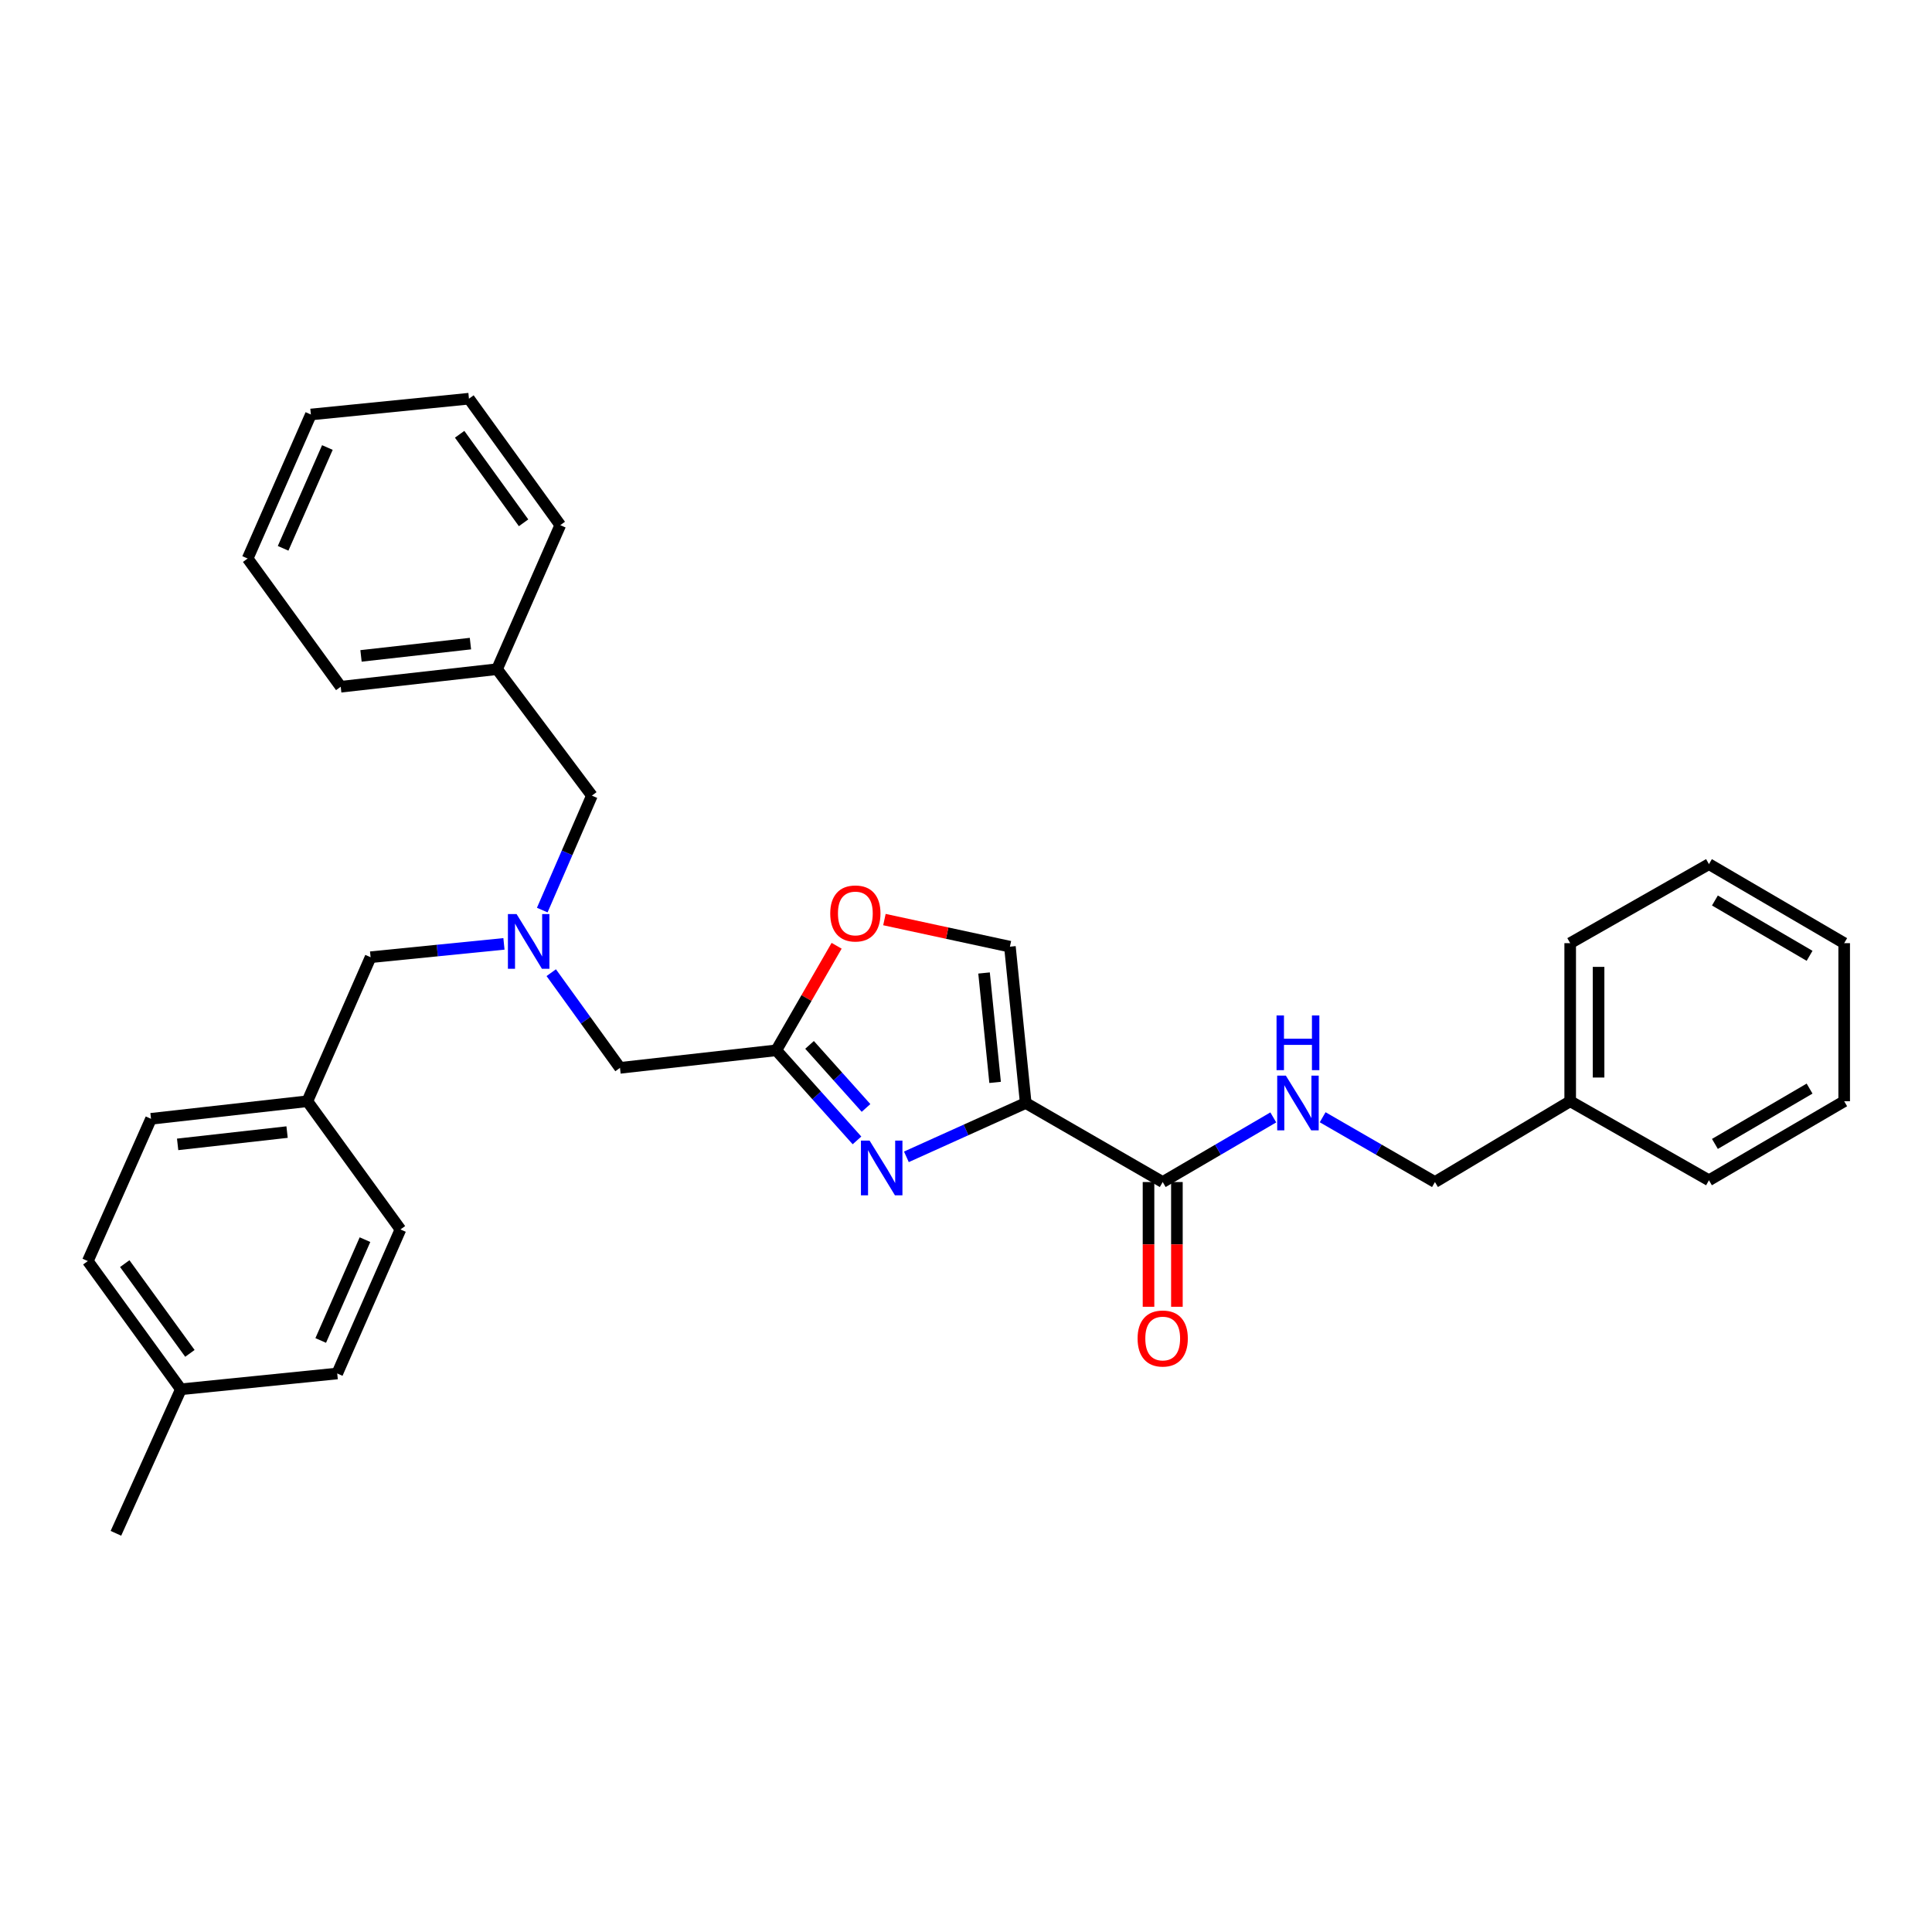 <?xml version='1.0' encoding='iso-8859-1'?>
<svg version='1.1' baseProfile='full'
              xmlns='http://www.w3.org/2000/svg'
                      xmlns:rdkit='http://www.rdkit.org/xml'
                      xmlns:xlink='http://www.w3.org/1999/xlink'
                  xml:space='preserve'
width='1000px' height='1000px' viewBox='0 0 1000 1000'>
<!-- END OF HEADER -->
<rect style='opacity:1.0;fill:#FFFFFF;stroke:none' width='1000' height='1000' x='0' y='0'> </rect>
<path class='bond-0' d='M 812.729,570.002 L 742.727,611.822' style='fill:none;fill-rule:evenodd;stroke:#000000;stroke-width:6px;stroke-linecap:butt;stroke-linejoin:miter;stroke-opacity:1' />
<path class='bond-1' d='M 812.729,570.002 L 812.729,488.182' style='fill:none;fill-rule:evenodd;stroke:#000000;stroke-width:6px;stroke-linecap:butt;stroke-linejoin:miter;stroke-opacity:1' />
<path class='bond-1' d='M 827.42,557.729 L 827.42,500.455' style='fill:none;fill-rule:evenodd;stroke:#000000;stroke-width:6px;stroke-linecap:butt;stroke-linejoin:miter;stroke-opacity:1' />
<path class='bond-2' d='M 812.729,570.002 L 884.551,610.908' style='fill:none;fill-rule:evenodd;stroke:#000000;stroke-width:6px;stroke-linecap:butt;stroke-linejoin:miter;stroke-opacity:1' />
<path class='bond-3' d='M 594.471,611.822 L 594.471,644.104' style='fill:none;fill-rule:evenodd;stroke:#000000;stroke-width:6px;stroke-linecap:butt;stroke-linejoin:miter;stroke-opacity:1' />
<path class='bond-3' d='M 594.471,644.104 L 594.471,676.386' style='fill:none;fill-rule:evenodd;stroke:#FF0000;stroke-width:6px;stroke-linecap:butt;stroke-linejoin:miter;stroke-opacity:1' />
<path class='bond-3' d='M 609.162,611.822 L 609.162,644.104' style='fill:none;fill-rule:evenodd;stroke:#000000;stroke-width:6px;stroke-linecap:butt;stroke-linejoin:miter;stroke-opacity:1' />
<path class='bond-3' d='M 609.162,644.104 L 609.162,676.386' style='fill:none;fill-rule:evenodd;stroke:#FF0000;stroke-width:6px;stroke-linecap:butt;stroke-linejoin:miter;stroke-opacity:1' />
<path class='bond-4' d='M 601.816,611.822 L 630.434,595.096' style='fill:none;fill-rule:evenodd;stroke:#000000;stroke-width:6px;stroke-linecap:butt;stroke-linejoin:miter;stroke-opacity:1' />
<path class='bond-4' d='M 630.434,595.096 L 659.052,578.37' style='fill:none;fill-rule:evenodd;stroke:#0000FF;stroke-width:6px;stroke-linecap:butt;stroke-linejoin:miter;stroke-opacity:1' />
<path class='bond-5' d='M 601.816,611.822 L 530.908,570.908' style='fill:none;fill-rule:evenodd;stroke:#000000;stroke-width:6px;stroke-linecap:butt;stroke-linejoin:miter;stroke-opacity:1' />
<path class='bond-6' d='M 684.605,578.286 L 713.666,595.054' style='fill:none;fill-rule:evenodd;stroke:#0000FF;stroke-width:6px;stroke-linecap:butt;stroke-linejoin:miter;stroke-opacity:1' />
<path class='bond-6' d='M 713.666,595.054 L 742.727,611.822' style='fill:none;fill-rule:evenodd;stroke:#000000;stroke-width:6px;stroke-linecap:butt;stroke-linejoin:miter;stroke-opacity:1' />
<path class='bond-7' d='M 285.323,503.454 L 303.116,528.089' style='fill:none;fill-rule:evenodd;stroke:#0000FF;stroke-width:6px;stroke-linecap:butt;stroke-linejoin:miter;stroke-opacity:1' />
<path class='bond-7' d='M 303.116,528.089 L 320.909,552.724' style='fill:none;fill-rule:evenodd;stroke:#000000;stroke-width:6px;stroke-linecap:butt;stroke-linejoin:miter;stroke-opacity:1' />
<path class='bond-8' d='M 260.842,488.555 L 226.329,492.004' style='fill:none;fill-rule:evenodd;stroke:#0000FF;stroke-width:6px;stroke-linecap:butt;stroke-linejoin:miter;stroke-opacity:1' />
<path class='bond-8' d='M 226.329,492.004 L 191.817,495.454' style='fill:none;fill-rule:evenodd;stroke:#000000;stroke-width:6px;stroke-linecap:butt;stroke-linejoin:miter;stroke-opacity:1' />
<path class='bond-9' d='M 280.67,471.06 L 293.518,441.437' style='fill:none;fill-rule:evenodd;stroke:#0000FF;stroke-width:6px;stroke-linecap:butt;stroke-linejoin:miter;stroke-opacity:1' />
<path class='bond-9' d='M 293.518,441.437 L 306.365,411.814' style='fill:none;fill-rule:evenodd;stroke:#000000;stroke-width:6px;stroke-linecap:butt;stroke-linejoin:miter;stroke-opacity:1' />
<path class='bond-10' d='M 320.909,552.724 L 401.816,543.64' style='fill:none;fill-rule:evenodd;stroke:#000000;stroke-width:6px;stroke-linecap:butt;stroke-linejoin:miter;stroke-opacity:1' />
<path class='bond-11' d='M 191.817,495.454 L 159.089,570.002' style='fill:none;fill-rule:evenodd;stroke:#000000;stroke-width:6px;stroke-linecap:butt;stroke-linejoin:miter;stroke-opacity:1' />
<path class='bond-12' d='M 469.144,598.774 L 500.026,584.841' style='fill:none;fill-rule:evenodd;stroke:#0000FF;stroke-width:6px;stroke-linecap:butt;stroke-linejoin:miter;stroke-opacity:1' />
<path class='bond-12' d='M 500.026,584.841 L 530.908,570.908' style='fill:none;fill-rule:evenodd;stroke:#000000;stroke-width:6px;stroke-linecap:butt;stroke-linejoin:miter;stroke-opacity:1' />
<path class='bond-13' d='M 443.576,590.268 L 422.696,566.954' style='fill:none;fill-rule:evenodd;stroke:#0000FF;stroke-width:6px;stroke-linecap:butt;stroke-linejoin:miter;stroke-opacity:1' />
<path class='bond-13' d='M 422.696,566.954 L 401.816,543.64' style='fill:none;fill-rule:evenodd;stroke:#000000;stroke-width:6px;stroke-linecap:butt;stroke-linejoin:miter;stroke-opacity:1' />
<path class='bond-13' d='M 448.255,573.473 L 433.639,557.153' style='fill:none;fill-rule:evenodd;stroke:#0000FF;stroke-width:6px;stroke-linecap:butt;stroke-linejoin:miter;stroke-opacity:1' />
<path class='bond-13' d='M 433.639,557.153 L 419.023,540.833' style='fill:none;fill-rule:evenodd;stroke:#000000;stroke-width:6px;stroke-linecap:butt;stroke-linejoin:miter;stroke-opacity:1' />
<path class='bond-14' d='M 530.908,570.908 L 522.73,490.002' style='fill:none;fill-rule:evenodd;stroke:#000000;stroke-width:6px;stroke-linecap:butt;stroke-linejoin:miter;stroke-opacity:1' />
<path class='bond-14' d='M 515.065,560.25 L 509.34,503.615' style='fill:none;fill-rule:evenodd;stroke:#000000;stroke-width:6px;stroke-linecap:butt;stroke-linejoin:miter;stroke-opacity:1' />
<path class='bond-15' d='M 522.73,490.002 L 490.253,482.988' style='fill:none;fill-rule:evenodd;stroke:#000000;stroke-width:6px;stroke-linecap:butt;stroke-linejoin:miter;stroke-opacity:1' />
<path class='bond-15' d='M 490.253,482.988 L 457.776,475.973' style='fill:none;fill-rule:evenodd;stroke:#FF0000;stroke-width:6px;stroke-linecap:butt;stroke-linejoin:miter;stroke-opacity:1' />
<path class='bond-16' d='M 45.455,652.729 L 93.633,719.091' style='fill:none;fill-rule:evenodd;stroke:#000000;stroke-width:6px;stroke-linecap:butt;stroke-linejoin:miter;stroke-opacity:1' />
<path class='bond-16' d='M 64.57,654.052 L 98.294,700.506' style='fill:none;fill-rule:evenodd;stroke:#000000;stroke-width:6px;stroke-linecap:butt;stroke-linejoin:miter;stroke-opacity:1' />
<path class='bond-17' d='M 45.455,652.729 L 78.166,579.094' style='fill:none;fill-rule:evenodd;stroke:#000000;stroke-width:6px;stroke-linecap:butt;stroke-linejoin:miter;stroke-opacity:1' />
<path class='bond-18' d='M 93.633,719.091 L 174.547,710.913' style='fill:none;fill-rule:evenodd;stroke:#000000;stroke-width:6px;stroke-linecap:butt;stroke-linejoin:miter;stroke-opacity:1' />
<path class='bond-19' d='M 93.633,719.091 L 59.999,793.639' style='fill:none;fill-rule:evenodd;stroke:#000000;stroke-width:6px;stroke-linecap:butt;stroke-linejoin:miter;stroke-opacity:1' />
<path class='bond-20' d='M 257.273,346.366 L 306.365,411.814' style='fill:none;fill-rule:evenodd;stroke:#000000;stroke-width:6px;stroke-linecap:butt;stroke-linejoin:miter;stroke-opacity:1' />
<path class='bond-21' d='M 257.273,346.366 L 176.359,355.458' style='fill:none;fill-rule:evenodd;stroke:#000000;stroke-width:6px;stroke-linecap:butt;stroke-linejoin:miter;stroke-opacity:1' />
<path class='bond-21' d='M 243.496,333.13 L 186.856,339.495' style='fill:none;fill-rule:evenodd;stroke:#000000;stroke-width:6px;stroke-linecap:butt;stroke-linejoin:miter;stroke-opacity:1' />
<path class='bond-22' d='M 257.273,346.366 L 290.001,271.817' style='fill:none;fill-rule:evenodd;stroke:#000000;stroke-width:6px;stroke-linecap:butt;stroke-linejoin:miter;stroke-opacity:1' />
<path class='bond-23' d='M 176.359,355.458 L 128.181,289.087' style='fill:none;fill-rule:evenodd;stroke:#000000;stroke-width:6px;stroke-linecap:butt;stroke-linejoin:miter;stroke-opacity:1' />
<path class='bond-24' d='M 290.001,271.817 L 242.729,206.361' style='fill:none;fill-rule:evenodd;stroke:#000000;stroke-width:6px;stroke-linecap:butt;stroke-linejoin:miter;stroke-opacity:1' />
<path class='bond-24' d='M 271.001,270.6 L 237.91,224.781' style='fill:none;fill-rule:evenodd;stroke:#000000;stroke-width:6px;stroke-linecap:butt;stroke-linejoin:miter;stroke-opacity:1' />
<path class='bond-25' d='M 128.181,289.087 L 160.909,214.547' style='fill:none;fill-rule:evenodd;stroke:#000000;stroke-width:6px;stroke-linecap:butt;stroke-linejoin:miter;stroke-opacity:1' />
<path class='bond-25' d='M 146.541,283.812 L 169.451,231.634' style='fill:none;fill-rule:evenodd;stroke:#000000;stroke-width:6px;stroke-linecap:butt;stroke-linejoin:miter;stroke-opacity:1' />
<path class='bond-26' d='M 242.729,206.361 L 160.909,214.547' style='fill:none;fill-rule:evenodd;stroke:#000000;stroke-width:6px;stroke-linecap:butt;stroke-linejoin:miter;stroke-opacity:1' />
<path class='bond-27' d='M 174.547,710.913 L 207.275,636.364' style='fill:none;fill-rule:evenodd;stroke:#000000;stroke-width:6px;stroke-linecap:butt;stroke-linejoin:miter;stroke-opacity:1' />
<path class='bond-27' d='M 166.005,693.825 L 188.914,641.641' style='fill:none;fill-rule:evenodd;stroke:#000000;stroke-width:6px;stroke-linecap:butt;stroke-linejoin:miter;stroke-opacity:1' />
<path class='bond-28' d='M 207.275,636.364 L 159.089,570.002' style='fill:none;fill-rule:evenodd;stroke:#000000;stroke-width:6px;stroke-linecap:butt;stroke-linejoin:miter;stroke-opacity:1' />
<path class='bond-29' d='M 159.089,570.002 L 78.166,579.094' style='fill:none;fill-rule:evenodd;stroke:#000000;stroke-width:6px;stroke-linecap:butt;stroke-linejoin:miter;stroke-opacity:1' />
<path class='bond-29' d='M 148.591,585.965 L 91.945,592.33' style='fill:none;fill-rule:evenodd;stroke:#000000;stroke-width:6px;stroke-linecap:butt;stroke-linejoin:miter;stroke-opacity:1' />
<path class='bond-30' d='M 433.033,489.531 L 417.425,516.585' style='fill:none;fill-rule:evenodd;stroke:#FF0000;stroke-width:6px;stroke-linecap:butt;stroke-linejoin:miter;stroke-opacity:1' />
<path class='bond-30' d='M 417.425,516.585 L 401.816,543.64' style='fill:none;fill-rule:evenodd;stroke:#000000;stroke-width:6px;stroke-linecap:butt;stroke-linejoin:miter;stroke-opacity:1' />
<path class='bond-31' d='M 812.729,488.182 L 884.551,447.276' style='fill:none;fill-rule:evenodd;stroke:#000000;stroke-width:6px;stroke-linecap:butt;stroke-linejoin:miter;stroke-opacity:1' />
<path class='bond-32' d='M 884.551,610.908 L 954.545,570.002' style='fill:none;fill-rule:evenodd;stroke:#000000;stroke-width:6px;stroke-linecap:butt;stroke-linejoin:miter;stroke-opacity:1' />
<path class='bond-32' d='M 887.638,592.089 L 936.634,563.454' style='fill:none;fill-rule:evenodd;stroke:#000000;stroke-width:6px;stroke-linecap:butt;stroke-linejoin:miter;stroke-opacity:1' />
<path class='bond-33' d='M 884.551,447.276 L 954.545,488.182' style='fill:none;fill-rule:evenodd;stroke:#000000;stroke-width:6px;stroke-linecap:butt;stroke-linejoin:miter;stroke-opacity:1' />
<path class='bond-33' d='M 887.638,466.096 L 936.634,494.73' style='fill:none;fill-rule:evenodd;stroke:#000000;stroke-width:6px;stroke-linecap:butt;stroke-linejoin:miter;stroke-opacity:1' />
<path class='bond-34' d='M 954.545,570.002 L 954.545,488.182' style='fill:none;fill-rule:evenodd;stroke:#000000;stroke-width:6px;stroke-linecap:butt;stroke-linejoin:miter;stroke-opacity:1' />
<path  class='atom-2' d='M 588.816 692.809
Q 588.816 686.009, 592.176 682.209
Q 595.536 678.409, 601.816 678.409
Q 608.096 678.409, 611.456 682.209
Q 614.816 686.009, 614.816 692.809
Q 614.816 699.689, 611.416 703.609
Q 608.016 707.489, 601.816 707.489
Q 595.576 707.489, 592.176 703.609
Q 588.816 699.729, 588.816 692.809
M 601.816 704.289
Q 606.136 704.289, 608.456 701.409
Q 610.816 698.489, 610.816 692.809
Q 610.816 687.249, 608.456 684.449
Q 606.136 681.609, 601.816 681.609
Q 597.496 681.609, 595.136 684.409
Q 592.816 687.209, 592.816 692.809
Q 592.816 698.529, 595.136 701.409
Q 597.496 704.289, 601.816 704.289
' fill='#FF0000'/>
<path  class='atom-3' d='M 665.559 556.748
L 674.839 571.748
Q 675.759 573.228, 677.239 575.908
Q 678.719 578.588, 678.799 578.748
L 678.799 556.748
L 682.559 556.748
L 682.559 585.068
L 678.679 585.068
L 668.719 568.668
Q 667.559 566.748, 666.319 564.548
Q 665.119 562.348, 664.759 561.668
L 664.759 585.068
L 661.079 585.068
L 661.079 556.748
L 665.559 556.748
' fill='#0000FF'/>
<path  class='atom-3' d='M 660.739 525.596
L 664.579 525.596
L 664.579 537.636
L 679.059 537.636
L 679.059 525.596
L 682.899 525.596
L 682.899 553.916
L 679.059 553.916
L 679.059 540.836
L 664.579 540.836
L 664.579 553.916
L 660.739 553.916
L 660.739 525.596
' fill='#0000FF'/>
<path  class='atom-5' d='M 267.377 473.116
L 276.657 488.116
Q 277.577 489.596, 279.057 492.276
Q 280.537 494.956, 280.617 495.116
L 280.617 473.116
L 284.377 473.116
L 284.377 501.436
L 280.497 501.436
L 270.537 485.036
Q 269.377 483.116, 268.137 480.916
Q 266.937 478.716, 266.577 478.036
L 266.577 501.436
L 262.897 501.436
L 262.897 473.116
L 267.377 473.116
' fill='#0000FF'/>
<path  class='atom-8' d='M 450.1 590.382
L 459.38 605.382
Q 460.3 606.862, 461.78 609.542
Q 463.26 612.222, 463.34 612.382
L 463.34 590.382
L 467.1 590.382
L 467.1 618.702
L 463.22 618.702
L 453.26 602.302
Q 452.1 600.382, 450.86 598.182
Q 449.66 595.982, 449.3 595.302
L 449.3 618.702
L 445.62 618.702
L 445.62 590.382
L 450.1 590.382
' fill='#0000FF'/>
<path  class='atom-25' d='M 429.73 472.804
Q 429.73 466.004, 433.09 462.204
Q 436.45 458.404, 442.73 458.404
Q 449.01 458.404, 452.37 462.204
Q 455.73 466.004, 455.73 472.804
Q 455.73 479.684, 452.33 483.604
Q 448.93 487.484, 442.73 487.484
Q 436.49 487.484, 433.09 483.604
Q 429.73 479.724, 429.73 472.804
M 442.73 484.284
Q 447.05 484.284, 449.37 481.404
Q 451.73 478.484, 451.73 472.804
Q 451.73 467.244, 449.37 464.444
Q 447.05 461.604, 442.73 461.604
Q 438.41 461.604, 436.05 464.404
Q 433.73 467.204, 433.73 472.804
Q 433.73 478.524, 436.05 481.404
Q 438.41 484.284, 442.73 484.284
' fill='#FF0000'/>
</svg>
